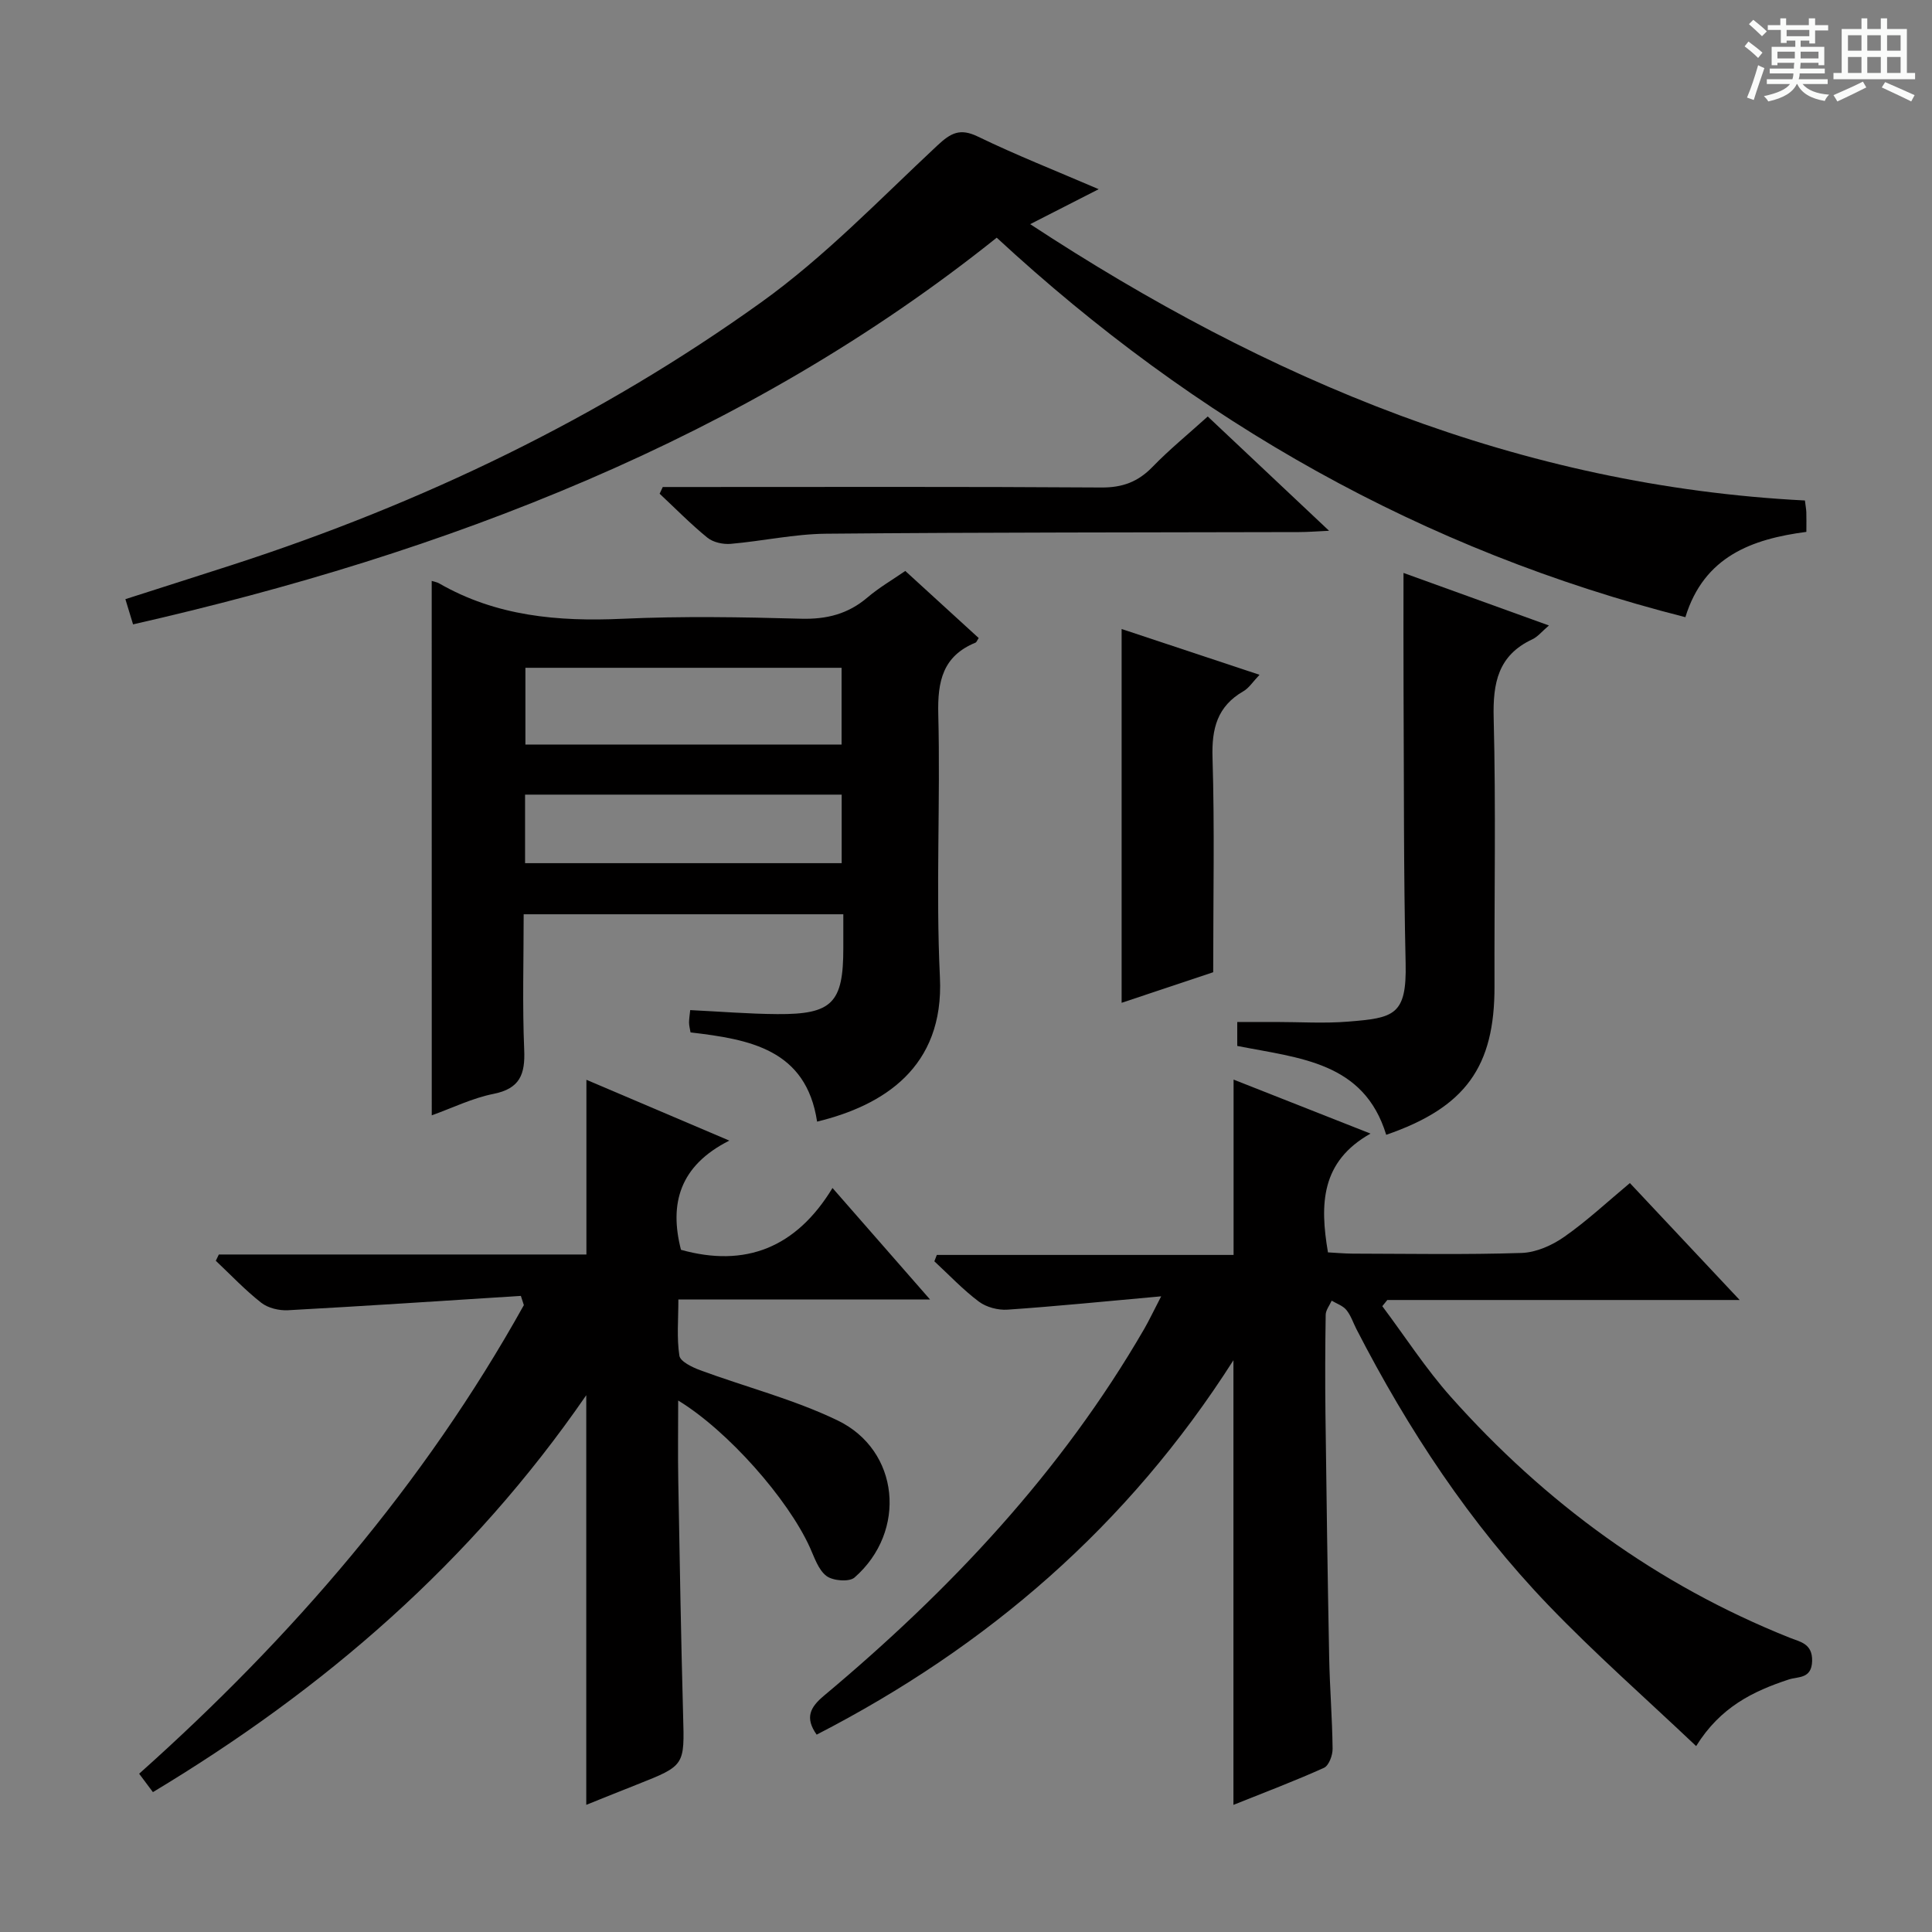 <svg enable-background="new 0 0 400 400" viewBox="0 0 400 400" xmlns="http://www.w3.org/2000/svg"><rect x="0" y="0" width="400" height="400" fill="#808080" stroke="none"/><path d="m361.2 9.6.8-1c.9.7 1.9 1.4 2.9 2.3l-.9 1.1c-1-1-2-1.8-2.8-2.4zm.5 10.6c.9-2.1 1.6-4.3 2.3-6.7.4.2.8.4 1.3.6-.7 2.1-1.5 4.3-2.2 6.6zm.4-15.2.9-.9c1 .8 2 1.6 2.8 2.4l-1 1c-.9-.9-1.8-1.7-2.7-2.5zm12.5-1.2h1.2v1.4h2.7v1.1h-2.7v2.7h-1.2v-.6h-1.8v1.3h4.9v3.8h-1.2v-.5h-3.7c0 .4-.1.9-.1 1.2h5.1v1h-5.2c0 .5-.1.9-.2 1.2h6v1h-5.2c1.1 1.3 2.9 2 5.5 2.2-.4.4-.7.8-.9 1.3-2.9-.5-4.8-1.6-5.7-3.5h-.1c-.8 1.7-2.7 2.9-5.9 3.6-.2-.4-.6-.8-.9-1.1 2.8-.6 4.6-1.4 5.4-2.5h-4.8v-1h5.3c.1-.3.2-.7.2-1.2h-4.9v-1h5c0-.4 0-.8.1-1.2h-3.5v.5h-1.2v-3.8h4.9v-1.3h-1.8v.5h-1.2v-2.7h-2.7v-1h2.6v-1.4h1.2v1.4h4.7v-1.4zm-6.6 8.3h3.6c0-.4 0-.9 0-1.4h-3.6zm1.9-4.6h4.7v-1.3h-4.7zm6.6 3.2h-3.7v1.4h3.7z" fill="#fafbfa"/><path d="m385.3 3.8h1.3v2.2h2.8v-2.2h1.3v2.2h4.1v9.1h1.7v1.3h-16.9v-1.3h1.7v-9.1h4.1v-2.2zm.4 13.1.7 1.2c-1.8.9-3.8 1.9-6 2.9-.2-.4-.5-.8-.8-1.3 2.3-1 4.3-1.9 6.1-2.8zm-3.1-6.4h2.8v-3.2h-2.8zm0 4.6h2.8v-3.3h-2.8zm4-4.6h2.8v-3.2h-2.8zm0 4.6h2.8v-3.3h-2.8zm3.7 1.9c2.1.9 4.1 1.8 6.1 2.7l-.7 1.3c-2.2-1.1-4.2-2-6.1-2.9zm3.2-9.7h-2.8v3.2h2.8zm-2.8 7.8h2.8v-3.3h-2.8z" fill="#fafbfa"/><g fill="#010000"><path d="m351.17 361.51c-10.49-9.94-20.96-19.14-30.59-29.17-16.24-16.91-29.04-36.35-39.75-57.17-.68-1.33-1.15-2.83-2.08-3.96-.72-.88-2-1.3-3.04-1.92-.43.97-1.22 1.94-1.24 2.92-.11 6.83-.13 13.66-.05 20.49.21 16.81.44 33.62.77 50.42.12 6.31.64 12.62.71 18.94.02 1.35-.77 3.49-1.79 3.95-6.02 2.72-12.21 5.05-18.74 7.67 0-30.66 0-60.78 0-92.06-21.86 34.29-50.92 59.31-86.29 77.52-2.48-3.51-1.35-5.67 1.51-8.06 26.09-21.83 49.16-46.32 66.32-75.96.97-1.68 1.79-3.44 3.5-6.73-11.47 1.03-21.62 2.06-31.8 2.76-1.96.14-4.39-.5-5.94-1.66-3.3-2.47-6.17-5.53-9.22-8.35l.51-1.32h61.44c0-12.35 0-23.9 0-36.3 9.05 3.57 18.04 7.12 28.35 11.18-10.29 5.79-10.51 14.62-8.81 24.59 1.59.08 3.35.25 5.11.26 11.66.02 23.34.24 34.99-.14 3.01-.1 6.32-1.58 8.84-3.35 4.75-3.33 9.02-7.33 13.57-11.12 7.36 7.84 14.59 15.54 22.73 24.21-25.23 0-49.09 0-72.95 0-.35.43-.69.85-1.04 1.28 4.71 6.28 8.99 12.94 14.19 18.78 19.55 21.95 42.73 38.91 70.15 49.86 2.12.85 4.75 1.18 4.65 4.84-.1 3.72-2.9 3.18-4.81 3.8-7.42 2.44-14.19 5.72-19.2 13.8z"/><path d="m107.84 268.3c-16.07 1.02-32.13 2.09-48.2 2.97-1.84.1-4.14-.44-5.55-1.55-3.35-2.62-6.3-5.76-9.41-8.69.21-.43.42-.87.63-1.3h76.1c0-12.24 0-23.79 0-36.17 9.43 4.01 18.76 7.98 29.59 12.59-10.33 5.2-12.46 13.1-10.01 22.61 13.33 3.72 23.85-.42 31.37-12.8 6.97 7.96 13.25 15.14 20.19 23.08-17.79 0-34.53 0-52.1 0 0 4.17-.36 7.98.21 11.65.19 1.2 2.65 2.38 4.28 2.99 9.47 3.49 19.38 6.03 28.43 10.38 12.9 6.19 14.48 22.99 3.55 32.55-1.1.96-4.48.69-5.81-.32-1.68-1.27-2.49-3.83-3.44-5.93-4.57-10.06-17-24.16-27.26-30.4 0 5.86-.08 11.29.02 16.71.29 16.14.56 32.29 1 48.43.29 10.44.42 10.43-9.55 14.37-3.37 1.33-6.73 2.69-10.5 4.2 0-28.29 0-56.06 0-84.81-23.82 34.59-54.27 60.87-89.72 82.18-.91-1.22-1.76-2.36-2.85-3.81 31.63-28.23 58.99-59.91 79.65-97.02-.21-.63-.41-1.27-.62-1.91z"/><path d="m89.38 120.27c.59.19 1.09.26 1.5.49 11.83 6.83 24.65 7.96 38.01 7.35 12.31-.56 24.67-.35 36.99-.01 5.29.14 9.71-.98 13.73-4.41 2.38-2.03 5.14-3.63 7.82-5.48 5.18 4.73 10.2 9.32 15.2 13.89-.33.48-.44.87-.68.96-6.76 2.78-7.86 7.99-7.69 14.8.46 18.15-.53 36.36.34 54.48.91 18.72-11.8 26.57-25.43 29.88-2.26-14.98-13.98-17.04-26.2-18.47-.13-.78-.31-1.41-.31-2.03 0-.79.14-1.58.24-2.59 6.18.3 12.1.79 18.02.83 11.39.08 13.69-2.33 13.68-13.68 0-2.29 0-4.57 0-6.99-22.31 0-43.92 0-66.18 0 0 9.49-.28 18.79.11 28.06.22 5.07-.88 8.04-6.37 9.13-4.33.86-8.43 2.88-12.77 4.44-.01-36.98-.01-73.66-.01-110.65zm84.86 17.99c-21.95 0-43.55 0-65.46 0v15.89h65.46c0-5.54 0-10.63 0-15.89zm-65.53 40.45h65.55c0-4.86 0-9.43 0-14.19-21.99 0-43.65 0-65.55 0z"/><path d="m227.47 39.17c-5.28 2.7-9.41 4.8-14.18 7.24 49.24 32.32 101.45 54.2 160.4 57.21.14 1.14.26 1.78.29 2.43.04 1.16.01 2.31.01 4.07-11.23 1.47-21.18 5.05-25.05 17.66-54.43-13.81-101.39-40.48-142.58-78.57-25.92 20.74-54.35 37.09-84.72 50.15-30.29 13.03-61.68 22.53-94.09 29.91-.52-1.7-.98-3.22-1.59-5.22 7.5-2.41 14.88-4.75 22.24-7.13 39.16-12.7 75.98-30.36 109.41-54.34 13.15-9.43 24.55-21.34 36.44-32.44 2.81-2.62 4.69-3.67 8.44-1.85 7.86 3.81 16.03 7.03 24.98 10.88z"/><path d="m256.16 216.55c0-1.47 0-2.89 0-4.96h8.02c5 0 10.02.33 14.99-.08 9.42-.76 12.1-1.28 11.85-12.08-.43-18.82-.33-37.64-.43-56.47-.04-7.93-.01-15.86-.01-24.34 9.84 3.56 19.72 7.13 30.11 10.88-1.44 1.22-2.3 2.33-3.43 2.86-7.12 3.32-8.2 9.06-8.01 16.33.47 18.48.11 36.98.17 55.48.05 16.68-5.99 25.11-22.42 30.78-4.61-15.1-17.9-15.85-30.84-18.4z"/><path d="m137.22 100.83h5.36c28.49 0 56.97-.09 85.46.1 4.36.03 7.57-1.17 10.56-4.25 3.45-3.56 7.32-6.72 11.45-10.45 8.23 7.75 16.26 15.32 25.12 23.66-2.74.13-4.46.27-6.19.27-32.65.09-65.3.04-97.94.34-6.59.06-13.16 1.53-19.77 2.1-1.58.13-3.62-.31-4.81-1.28-3.47-2.82-6.61-6.04-9.89-9.1.22-.46.43-.93.65-1.39z"/><path d="m232.22 130.23c9.43 3.13 18.67 6.2 28.55 9.48-1.38 1.44-2.17 2.73-3.33 3.4-5.44 3.13-6.59 7.75-6.4 13.78.44 14.42.14 28.87.14 44.4-5.33 1.78-12.13 4.05-18.96 6.33 0-25.89 0-51.23 0-77.39z"/></g></svg>